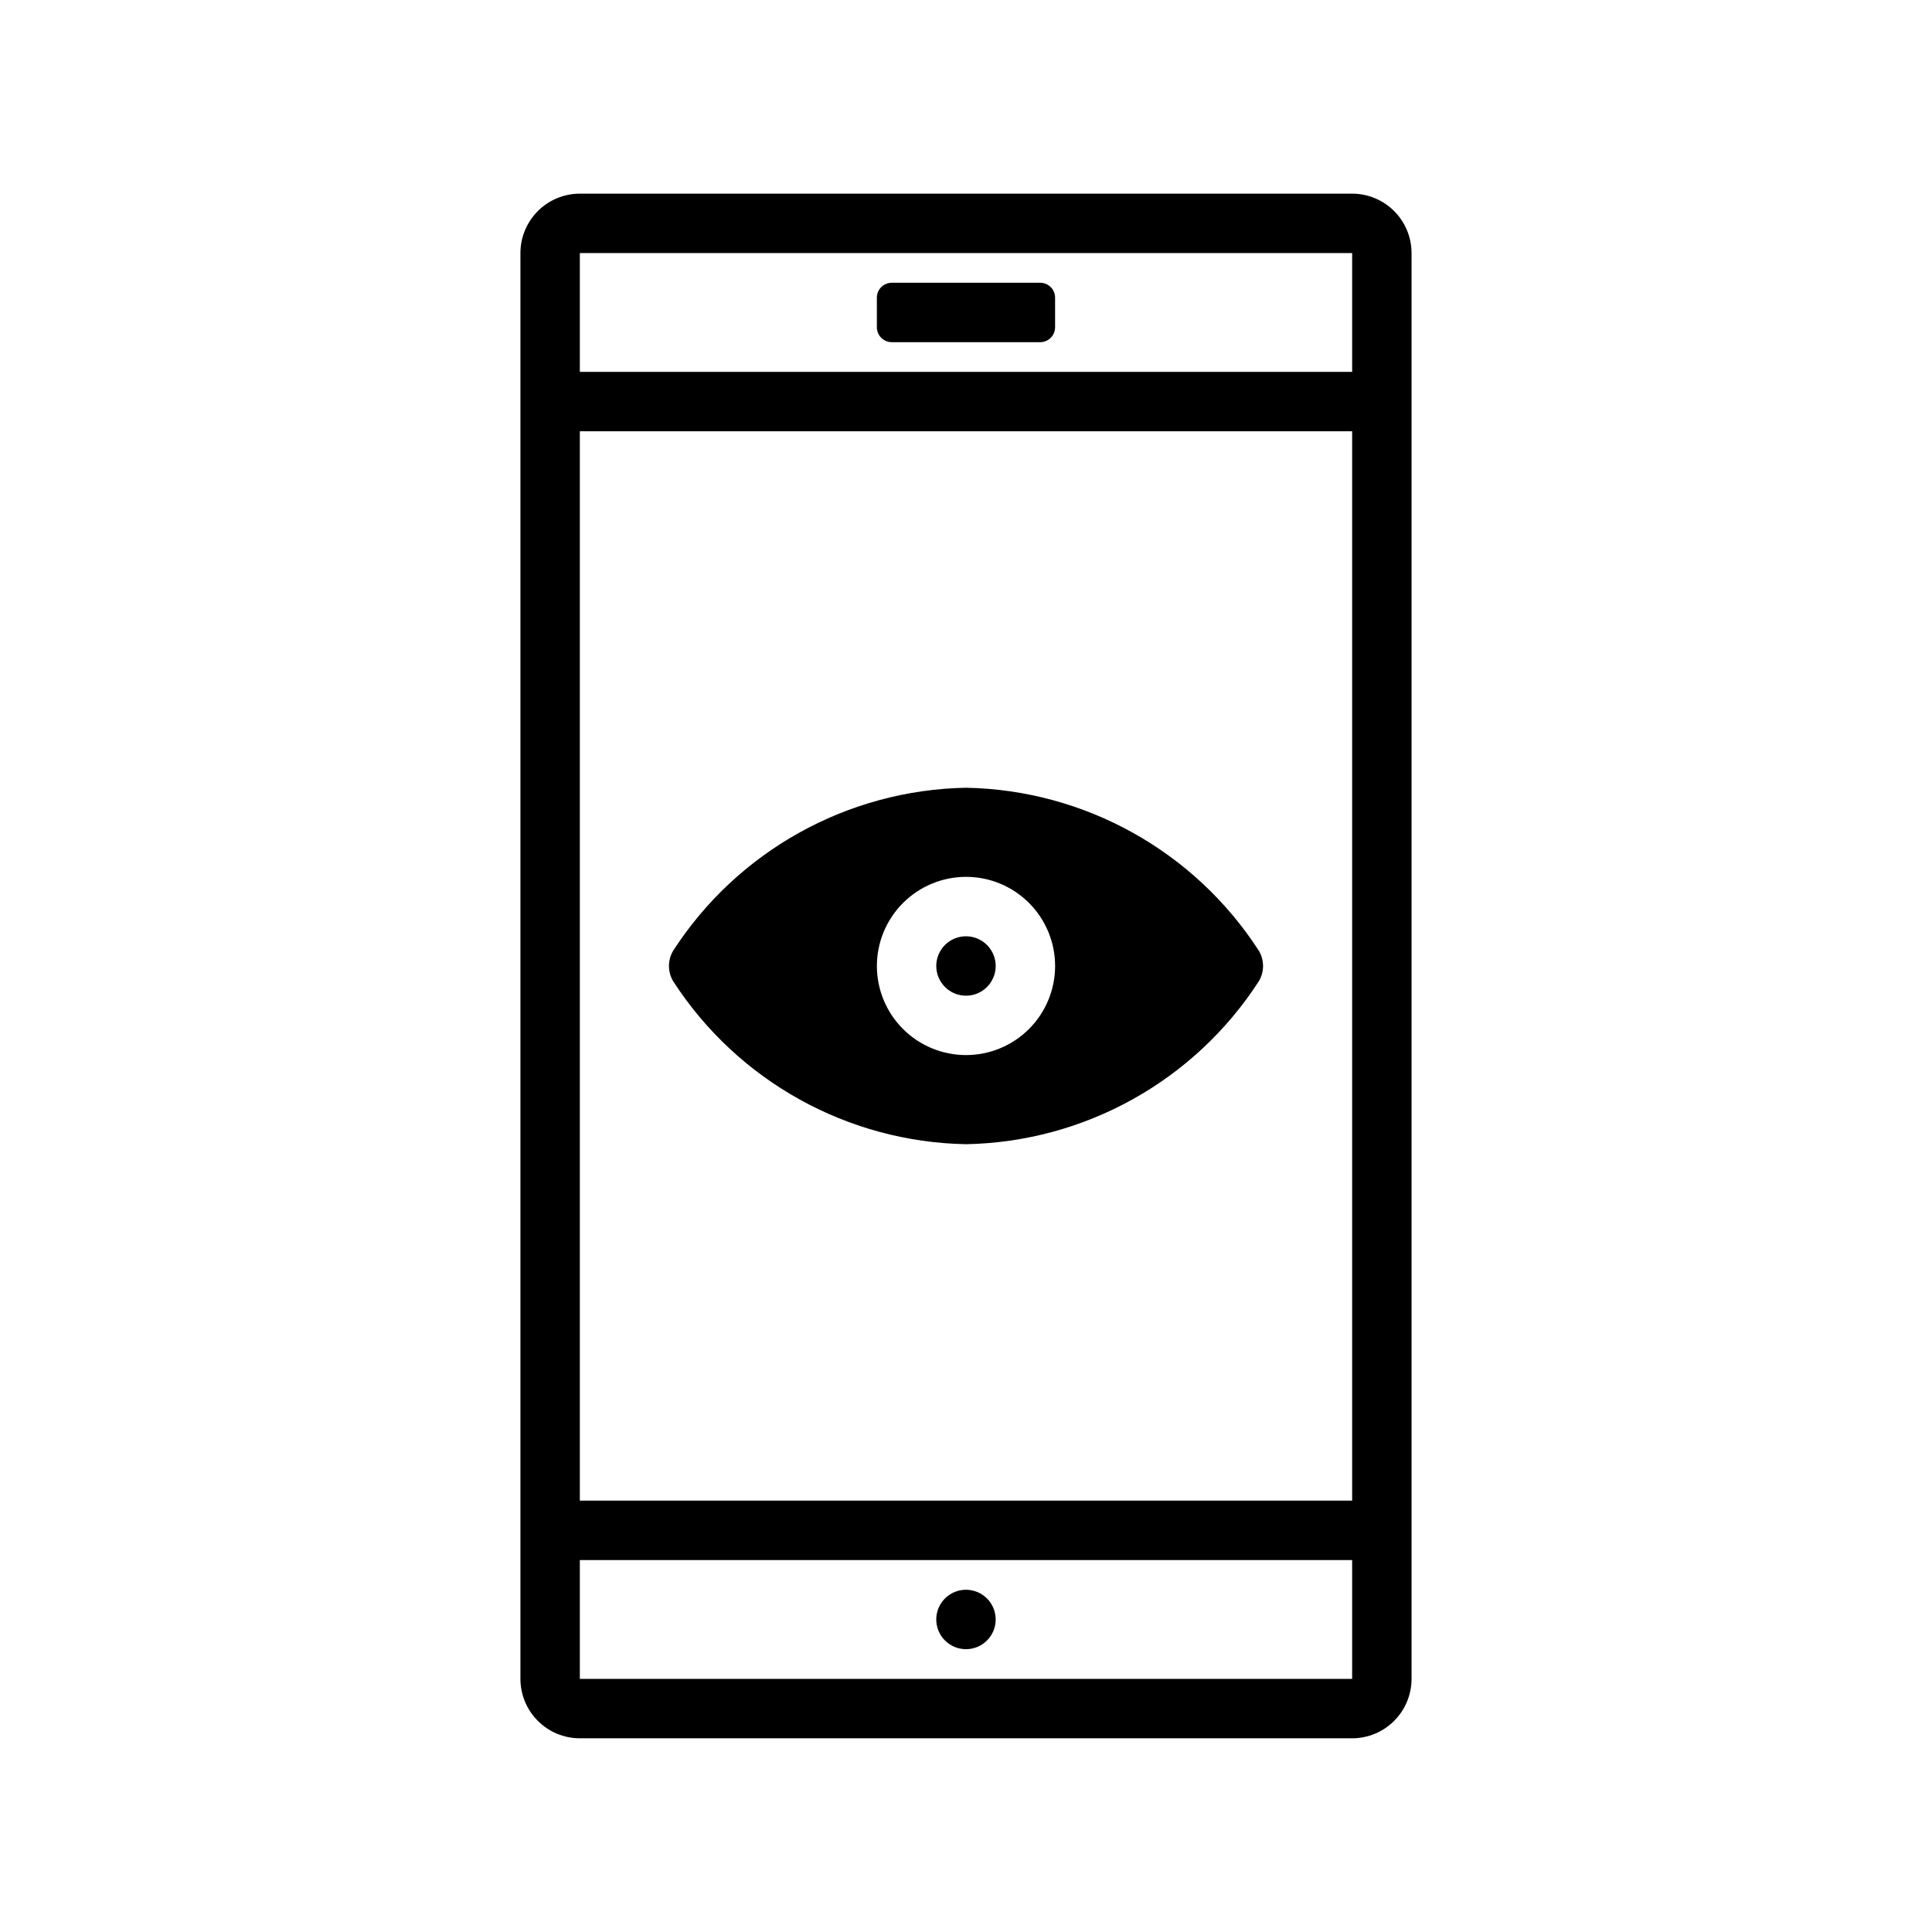 <?xml version="1.0" encoding="UTF-8"?>
<!-- Uploaded to: ICON Repo, www.svgrepo.com, Generator: ICON Repo Mixer Tools -->
<svg fill="#000000" width="800px" height="800px" version="1.1" viewBox="144 144 512 512" xmlns="http://www.w3.org/2000/svg">
 <path d="m392.12 400c0-3.184 1.918-6.055 4.859-7.273s6.328-0.547 8.582 1.707c2.25 2.25 2.922 5.637 1.703 8.578-1.215 2.941-4.086 4.859-7.269 4.859-4.348-0.008-7.867-3.527-7.875-7.871zm7.871 181.05h0.004c3.184 0 6.055-1.918 7.269-4.859 1.219-2.941 0.547-6.328-1.703-8.578-2.254-2.25-5.641-2.926-8.582-1.707s-4.859 4.09-4.859 7.273c0 2.086 0.832 4.09 2.309 5.566 1.477 1.477 3.477 2.305 5.566 2.305zm-19.676-346.37h39.359c2.172-0.008 3.93-1.766 3.934-3.938v-7.871c-0.004-2.172-1.762-3.93-3.934-3.938h-39.359c-2.172 0.008-3.934 1.766-3.938 3.938v7.871c0.008 2.172 1.766 3.93 3.938 3.938zm137.76-23.617v377.86c-0.004 4.176-1.664 8.18-4.613 11.129-2.953 2.953-6.957 4.613-11.129 4.617h-204.67c-4.176-0.004-8.18-1.664-11.129-4.617-2.953-2.949-4.613-6.953-4.617-11.129v-377.86c0.004-4.176 1.664-8.176 4.617-11.129 2.949-2.953 6.953-4.613 11.129-4.617h204.67c4.172 0.004 8.176 1.664 11.129 4.617 2.949 2.953 4.609 6.953 4.613 11.129zm-15.742 346.37h-204.67v31.488h204.67zm0-299.14h-204.67v283.39h204.67zm0-47.23h-204.67v31.488h204.67zm-179.93 192.98c-1.496-2.496-1.496-5.609 0-8.105 17.07-26.406 46.156-42.59 77.598-43.18 31.438 0.59 60.523 16.773 77.598 43.184 1.492 2.492 1.492 5.606 0 8.102-17.074 26.406-46.16 42.594-77.598 43.18-31.441-0.586-60.527-16.773-77.598-43.18zm53.98-4.051c0 6.262 2.488 12.27 6.918 16.699 4.426 4.426 10.434 6.914 16.699 6.914 6.262 0 12.27-2.488 16.699-6.914 4.426-4.43 6.914-10.438 6.914-16.699 0-6.266-2.488-12.273-6.914-16.699-4.43-4.43-10.438-6.918-16.699-6.918-6.262 0.008-12.266 2.496-16.691 6.926-4.43 4.426-6.918 10.43-6.926 16.691z"/>
</svg>